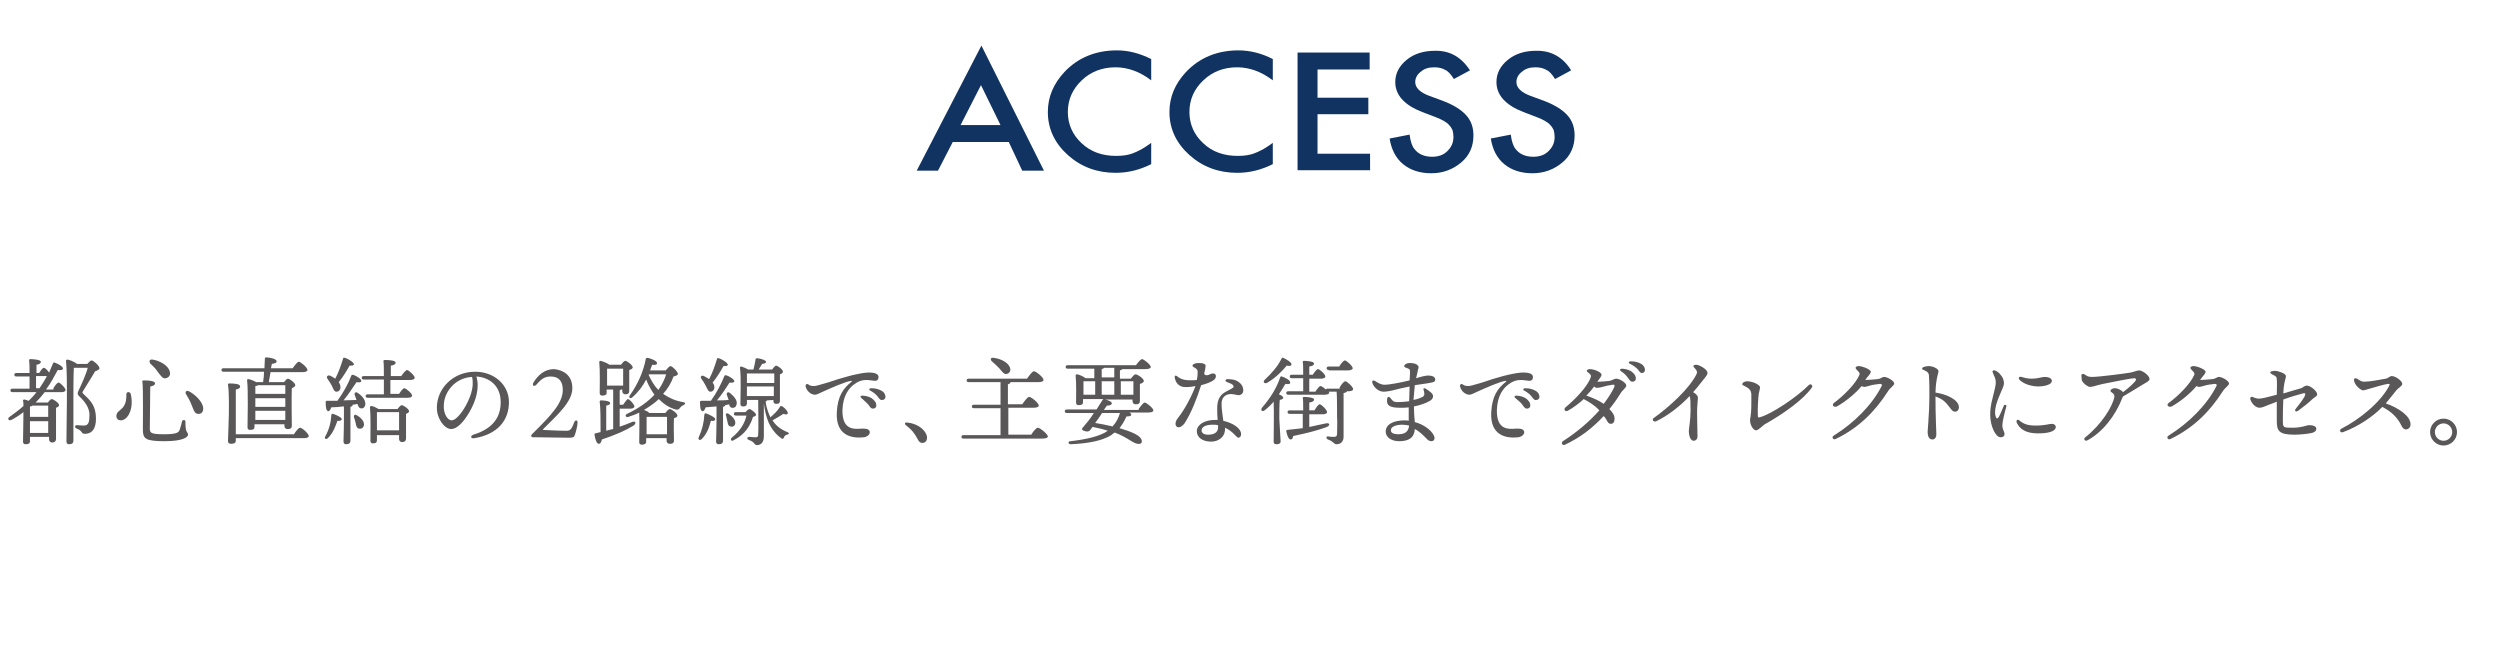 <?xml version="1.0" encoding="utf-8"?>
<!-- Generator: Adobe Illustrator 25.0.1, SVG Export Plug-In . SVG Version: 6.00 Build 0)  -->
<svg version="1.1" id="レイヤー_1" xmlns="http://www.w3.org/2000/svg" xmlns:xlink="http://www.w3.org/1999/xlink" x="0px"
	 y="0px" viewBox="0 0 575.7 153.1" style="enable-background:new 0 0 575.7 153.1;" xml:space="preserve">
<style type="text/css">
	.st0{fill:#103361;}
	.st1{fill:#595757;}
</style>
<g>
	<path class="st0" d="M232.3,32.7h-12.9l-3.4,6.6h-4.9L226,10.5l14.4,28.8h-5L232.3,32.7z M230.4,28.8l-4.5-9.2l-4.7,9.2H230.4z"/>
	<path class="st0" d="M265.1,13.6v4.9c-2.6-2-5.4-3-8.2-3c-3.1,0-5.7,1-7.8,3s-3.2,4.4-3.2,7.3c0,2.8,1.1,5.3,3.2,7.2
		c2.1,2,4.8,2.9,7.9,2.9c1.6,0,3-0.2,4.1-0.7c0.6-0.2,1.3-0.6,1.9-0.9c0.7-0.4,1.4-0.9,2.1-1.4v4.9c-2.6,1.3-5.3,2-8.2,2
		c-4.3,0-8-1.4-11-4.1c-3-2.7-4.6-6-4.6-9.9c0-3.5,1.3-6.5,3.8-9.2c3.1-3.3,7.2-5,12.1-5C259.9,11.6,262.5,12.3,265.1,13.6z"/>
	<path class="st0" d="M293.1,13.6v4.9c-2.6-2-5.4-3-8.2-3c-3.1,0-5.7,1-7.8,3c-2.1,2-3.2,4.4-3.2,7.3c0,2.8,1.1,5.3,3.2,7.2
		c2.1,2,4.8,2.9,7.9,2.9c1.6,0,3-0.2,4.1-0.7c0.6-0.2,1.3-0.6,1.9-0.9c0.7-0.4,1.4-0.9,2.1-1.4v4.9c-2.6,1.3-5.3,2-8.2,2
		c-4.3,0-8-1.4-11-4.1c-3-2.7-4.6-6-4.6-9.9c0-3.5,1.3-6.5,3.8-9.2c3.1-3.3,7.2-5,12.1-5C287.9,11.6,290.6,12.3,293.1,13.6z"/>
	<path class="st0" d="M315.5,16h-12.1v6.5h11.7v3.8h-11.7v9.1h12.1v3.8h-16.7V12.1h16.6V16H315.5z"/>
	<path class="st0" d="M338.5,16.2l-3.7,2c-0.7-1.1-1.3-1.8-2-2.1c-0.7-0.4-1.5-0.6-2.5-0.6c-1.3,0-2.3,0.3-3.1,1
		c-0.8,0.6-1.3,1.4-1.3,2.4c0,1.3,1.1,2.4,3.3,3.2l3,1.1c2.4,0.9,4.2,2,5.4,3.3s1.7,2.9,1.7,4.7c0,2.5-0.9,4.6-2.8,6.2
		c-1.9,1.6-4.2,2.5-6.9,2.5c-2.6,0-4.8-0.7-6.5-2.1c-1.7-1.4-2.7-3.4-3.1-5.9l4.6-0.9c0.2,1.6,0.6,2.7,1.1,3.3
		c0.9,1.2,2.3,1.8,4.1,1.8c1.4,0,2.6-0.4,3.5-1.3s1.4-1.9,1.4-3.3c0-0.5-0.1-1-0.2-1.5c-0.2-0.4-0.4-0.8-0.8-1.2
		c-0.3-0.4-0.8-0.7-1.3-1s-1.2-0.6-2-0.9l-2.9-1.1c-4.1-1.6-6.2-3.9-6.2-6.9c0-2,0.9-3.7,2.6-5.1s3.9-2.1,6.5-2.1
		C333.8,11.6,336.5,13.1,338.5,16.2z"/>
	<path class="st0" d="M361.8,16.2l-3.7,2c-0.7-1.1-1.3-1.8-2-2.1c-0.7-0.4-1.5-0.6-2.5-0.6c-1.3,0-2.3,0.3-3.1,1
		c-0.8,0.6-1.3,1.4-1.3,2.4c0,1.3,1.1,2.4,3.3,3.2l3,1.1c2.4,0.9,4.2,2,5.4,3.3s1.7,2.9,1.7,4.7c0,2.5-0.9,4.6-2.8,6.2
		c-1.9,1.6-4.2,2.5-6.9,2.5c-2.6,0-4.8-0.7-6.5-2.1c-1.7-1.4-2.7-3.4-3.1-5.9l4.6-0.9c0.2,1.6,0.6,2.7,1.1,3.3
		c0.9,1.2,2.3,1.8,4.1,1.8c1.4,0,2.6-0.4,3.5-1.3s1.4-1.9,1.4-3.3c0-0.5-0.1-1-0.2-1.5c-0.2-0.4-0.4-0.8-0.8-1.2
		c-0.3-0.4-0.8-0.7-1.3-1s-1.2-0.6-2-0.9l-2.9-1.1c-4.1-1.6-6.2-3.9-6.2-6.9c0-2,0.9-3.7,2.6-5.1s3.9-2.1,6.5-2.1
		C357.1,11.6,359.9,13.1,361.8,16.2z"/>
</g>
<g>
	<g>
		<path class="st1" d="M12.3,89.4c0.4-0.7,0.9-1.3,1.2-1.3c0.4,0,1.6,1.3,1.6,1.7c0,0.3-0.4,0.5-0.8,0.5h-4
			c-0.6,0.8-1.3,1.6-2.1,2.4h2.8c0.3-0.4,0.7-0.8,0.9-0.8c0.4,0,1.7,0.9,1.7,1.4c0,0.3-0.4,0.5-0.7,0.6c0,1.8,0,6.2,0,7.1
			c0,0.7-0.4,0.9-0.9,0.9c-0.5,0-0.7-0.4-0.7-0.7v-0.6H6.9v1c0,0.5-0.3,0.7-1,0.7c-0.4,0-0.6-0.2-0.6-0.6c0-1.2,0.1-4.3,0.1-6.8
			c-0.9,0.7-1.8,1.3-2.8,1.8C2,97,1.6,96.4,2.2,96c1.1-0.8,2.2-1.6,3.2-2.5c0-0.5,0-0.9-0.1-1.2c0-0.2,0.1-0.3,0.3-0.3
			c0.2,0,0.6,0.2,1,0.3c0.6-0.6,1.3-1.3,1.8-2H2.9c-0.3,0-0.5-0.1-0.5-0.4c0-0.3,0.2-0.4,0.5-0.4h3.9c0-0.8,0-1.8,0-2.8h-3
			c-0.3,0-0.5-0.1-0.5-0.4c0-0.3,0.2-0.4,0.5-0.4h3c0-1.2,0-2.3-0.1-2.9c0-0.2,0.1-0.3,0.3-0.3c0.4,0,2.4,0.1,2.4,0.6
			c0,0.4-0.4,0.6-1,0.7v1.9H9c0.4-0.6,0.8-1.2,1.1-1.2c0.3,0,0.9,0.6,1.2,1.1c0.3-0.7,0.6-1.4,0.9-2.1c0.1-0.2,0.2-0.3,0.4-0.2
			c0.9,0.3,2,1,1.9,1.4c0,0.3-0.6,0.4-1.2,0.3c-0.8,1.5-1.6,3-2.7,4.5H12.3z M7.4,93.5c-0.1,0-0.3,0.1-0.5,0.1c0,0.5,0,1.6,0,2.4
			h4.2c0-1.1,0-2,0-2.6H7.4z M11.1,99.7l0-2.7H6.9v0.3l0,2.4H11.1z M9.1,89.4c0.6-0.9,1.2-1.8,1.7-2.8H8.3v2.8H9.1z M20.1,83.8
			c0.4-0.4,0.7-0.8,1-0.8c0.4,0,1.8,1.2,1.8,1.8c0,0.3-0.4,0.5-1,0.7c-0.9,1.6-2.3,3.7-2.8,4.6c-0.2,0.3-0.1,0.4,0.1,0.6
			c1.6,1.5,2.9,2.7,2.9,5.7c0,1.9-0.6,3.5-2.6,3.5c-0.4,0-0.6-0.2-0.7-0.4c-0.3-0.4-0.6-0.6-1.1-0.8c-0.6-0.2-0.5-0.8,0-0.8
			c0.3,0,0.9,0.1,1.6,0.1c1.1,0,1.3-0.8,1.3-2.5c0-1.5-0.9-2.9-2.4-4.3c-0.4-0.4-0.4-0.6-0.1-1.3c0.6-1.2,1.8-3.9,2.1-5.2h-3.2
			c-0.1,1.5-0.1,6.7-0.1,7.5c0,0.8,0,8.4,0,9.3c0,0.5-0.3,0.8-1,0.8c-0.4,0-0.6-0.2-0.6-0.7c0-2.8,0.3-15.1-0.1-18.5
			c0-0.1,0.1-0.3,0.3-0.3c0.3,0,1.7,0.5,2.2,1H20.1z"/>
		<path class="st1" d="M30.1,90.7c0.8,3.3-0.6,6.1-2.3,6.1c-0.5,0-1-0.3-1-1c0-1,0.9-1.2,1.6-2.1c0.7-1,0.7-2,0.7-2.9
			C29.1,90.1,30,90.2,30.1,90.7z M33.2,87.6c1.5,0,2.5,0.2,2.5,0.7c0,0.4-0.5,0.6-1.1,0.7c0,1.1-0.1,8.9-0.1,9.6
			c0,1.1,0.2,1.4,3.3,1.4c2.9,0,3.4-0.4,3.6-1.1c0.2-0.5,0.4-1.4,0.5-1.8c0.1-0.5,0.8-0.5,0.8,0c0,0.4,0,1.1,0.1,1.6
			c0,0.7,0.5,0.9,0.5,1.4c0,0.5-1,1.5-5.4,1.5c-4.5,0-5-0.6-5-2.7c0-0.9,0.1-9.2-0.1-11C32.7,87.7,32.8,87.6,33.2,87.6z M35.1,82.8
			c1.5,0.2,3.7,1.3,4,2.8c0.2,0.7-0.1,1.3-0.9,1.5c-0.7,0.2-1.2-0.6-1.9-1.5c-0.5-0.8-1.1-1.3-1.7-1.9
			C34.3,83.2,34.4,82.7,35.1,82.8z M43.5,90.1c1.4,0.7,3.3,2.5,3.3,4c0,0.8-0.5,1.3-1.2,1.2c-0.8,0-1-0.9-1.5-2.1
			c-0.4-1-0.8-1.7-1.3-2.5C42.6,90.3,42.9,89.8,43.5,90.1z"/>
		<path class="st1" d="M60.6,87.9c0.1-0.7,0.2-1.5,0.2-2.3h-9.3c-0.3,0-0.5-0.1-0.5-0.4c0-0.3,0.2-0.4,0.5-0.4h9.4
			c0-0.9,0.1-1.7,0.1-2.2c0-0.2,0.1-0.3,0.3-0.3c0.7,0,2.4,0.3,2.4,0.9c0,0.4-0.5,0.5-1.1,0.6l-0.2,1h5c0.5-0.7,1.1-1.5,1.4-1.5
			c0.4,0,2,1.3,2,1.9c0,0.3-0.4,0.5-1.2,0.5h-7.3l-0.4,2.3h3.5c0.3-0.4,0.7-0.8,0.9-0.8c0.4,0,1.7,1,1.7,1.5c0,0.3-0.4,0.5-0.8,0.7
			c-0.1,2.1,0,7.6,0,8.6c0,0.7-0.4,0.8-1,0.8c-0.5,0-0.7-0.4-0.7-0.7v-0.4h-6.9v0.6c0,0.5-0.3,0.7-1,0.7c-0.4,0-0.6-0.2-0.6-0.6
			c0-1.8,0.2-8.4-0.1-10.8c0-0.2,0.1-0.3,0.3-0.3c0.3,0,1.3,0.4,1.8,0.7H60.6z M67.6,100.1c0.5-0.7,1.1-1.6,1.5-1.6
			c0.5,0,2,1.4,2,1.9c0,0.3-0.4,0.5-1.1,0.5H54.3v0.6c0,0.5-0.4,0.7-1.1,0.7c-0.4,0-0.7-0.2-0.7-0.6c0-0.7,0.2-5,0.2-6.2
			c0-0.7,0.1-5.2-0.2-6.8c0-0.2,0.1-0.3,0.3-0.3c1.2,0,2.5,0.1,2.5,0.7c0,0.4-0.4,0.6-1,0.7c0,1,0,4.8,0,5.4c0,0.8,0,3.2,0,4.9H67.6
			z M58.8,93.7h6.9v-2h-6.9v1.5V93.7z M65.7,96.7l0-2.1h-6.9l0,2.1H65.7z M59.3,88.8c-0.1,0-0.3,0.1-0.5,0.1c0,0.4,0,1.1,0,1.8h6.9
			c0-0.8,0-1.5,0-2H59.3z"/>
		<path class="st1" d="M78.7,96.5c0,0.3-0.4,0.5-1,0.4c-0.4,1.1-0.9,2.7-2.2,4c-0.4,0.4-0.9,0.1-0.6-0.4c0.9-1.6,1.3-3.2,1.4-4.9
			c0-0.2,0.2-0.4,0.4-0.3C77.3,95.5,78.7,96.1,78.7,96.5z M79,93.6c-0.9,0.1-1.8,0.2-2.7,0.2c-0.2,0.5-0.4,0.9-0.7,0.9
			c-0.5-0.1-0.6-0.9-0.6-2.1c0-0.2,0.1-0.3,0.3-0.3c0.8,0,1.6,0,2.4,0c1.3-1.8,2.5-3.9,3.2-5.8c0.1-0.2,0.2-0.2,0.4-0.2
			c0.9,0.3,1.9,1,1.9,1.4c0,0.4-0.6,0.4-1.1,0.3c-0.8,1.1-1.8,2.8-3,4.2c1.1,0,2.1-0.1,3-0.1c-0.1-0.4-0.3-0.7-0.4-1.1
			c-0.2-0.5,0.2-0.9,0.7-0.5c1.1,0.7,1.9,1.8,1.7,2.8c-0.1,0.5-0.6,0.9-1.1,0.7c-0.4-0.1-0.5-0.5-0.7-1c-0.4,0.1-0.7,0.2-1.1,0.2
			c0,0,0,0,0,0.1c0,0.2-0.2,0.3-0.5,0.4V97c0,2.3,0,3.8,0,4.5c0,0.5-0.3,0.8-1,0.8c-0.4,0-0.6-0.2-0.6-0.7c0-0.7,0.1-2.2,0.1-4.6
			V93.6z M75.4,87.2c-0.3-0.4,0-0.9,0.6-0.7c0.4,0.2,0.8,0.4,1.2,0.7c0.8-1.5,1.3-3,1.8-4.6c0-0.2,0.2-0.3,0.4-0.2
			c1,0.3,2.1,1.1,2.1,1.5c0,0.3-0.5,0.3-1,0.3c-0.6,1.1-1.5,2.6-2.5,3.8c0.3,0.4,0.4,0.8,0.4,1.2c0,0.6-0.4,1-0.9,1
			c-0.6,0-0.7-0.6-1.1-1.4C76.1,88.2,75.7,87.7,75.4,87.2z M83.8,98c-0.2,0.6-0.6,0.8-1.2,0.7c-0.5-0.2-0.6-0.7-0.7-1.3
			c-0.1-0.4-0.2-0.9-0.4-1.3c-0.1-0.4,0.2-0.8,0.6-0.5C83.1,96.1,84,97.1,83.8,98z M89.9,88.7c0,0.4,0,1.3,0,2h2
			c0.4-0.6,0.9-1.3,1.2-1.3c0.4,0,1.8,1.2,1.8,1.7c0,0.3-0.4,0.5-1,0.5h-9.2c-0.3,0-0.5-0.1-0.5-0.4c0-0.3,0.2-0.4,0.5-0.4h3.7
			c0-0.3,0-0.9,0-2v-1.4h-4.6c-0.3,0-0.5-0.1-0.5-0.4c0-0.3,0.2-0.4,0.5-0.4h4.6c0-1.3,0-2.9-0.1-3.4c0-0.2,0.1-0.3,0.3-0.3
			c1,0,2.5,0.1,2.5,0.6c0,0.4-0.4,0.6-1.1,0.7c0,0.3,0,1.3,0,2.4h2.4c0.4-0.6,1-1.3,1.3-1.4c0.4,0,1.8,1.3,1.8,1.8
			c0,0.3-0.4,0.5-1.1,0.5h-4.5V88.7z M91.6,94.1c0.3-0.4,0.7-0.8,0.9-0.8c0.4,0,1.7,0.9,1.7,1.4c0,0.3-0.4,0.5-0.7,0.6
			c0,1.5,0,4.8,0,5.6c0,0.7-0.4,0.9-0.9,0.9c-0.5,0-0.7-0.4-0.7-0.7v-0.9h-5.1v1.2c0,0.5-0.3,0.7-0.9,0.7c-0.4,0-0.6-0.2-0.6-0.6
			c0-1.5,0.1-5.7-0.1-7.7c0-0.2,0.1-0.3,0.3-0.3c0.4,0,1.2,0.4,1.7,0.7H91.6z M91.9,99.2c0-1.5,0-3.4,0-4.3H87l-0.2,0
			c0,0.6,0,2.4,0,2.9v1.3H91.9z"/>
		<path class="st1" d="M109.3,100.9c-0.9,0.2-1.1-0.5-0.3-0.8c4.9-1.5,6.3-4.4,6.3-7.5c0-3.7-2.5-5.7-5.6-5.9
			c0.8,2.6-0.1,5.6-1.6,8.2c-1.4,2.4-2.9,3.9-4.2,3.9c-1.5,0-3.3-2.3-3.3-4.9c0-4.5,3.8-8.3,8.8-8.3c4.4,0,7.8,3,7.8,7
			C117.2,96.8,114.6,100,109.3,100.9L109.3,100.9z M104,96.8c0.7,0,1.7-0.9,2.8-2.6c1.4-2.3,2.5-5,1.9-7.4c-4,0.2-6.5,3.6-6.5,6.6
			C102.1,95.3,103.1,96.8,104,96.8z"/>
		<path class="st1" d="M131.8,89.4c0,3.1-3.4,6.1-6.7,9.4c-0.1,0.1-0.1,0.2,0,0.2c0.2,0,3.3,0.2,5.3,0.2c0.8,0,1.2-0.2,1.8-1.9
			c0.3-0.7,0.8-0.6,0.8,0c0,0.6-0.3,1.9-0.6,2.8c-0.2,0.6-0.4,0.7-1.5,0.7c-1.1,0-6.7-0.1-7-0.1c-0.3,0-1.1,0-1.2,0
			c-0.4,0-0.5-0.5-0.2-0.7c0.3-0.3,0.7-0.7,0.8-0.8c3.6-3.6,6.3-6.4,6.3-9.4c0-2-0.9-3.1-2.8-3.1c-1.3,0-2.1,0.5-3.2,1.8
			c-0.6,0.7-1.2,0.3-0.7-0.5c1-1.6,2.5-3,4.7-3C129.6,85.2,131.8,86.3,131.8,89.4z"/>
		<path class="st1" d="M142.6,98.3c1.1-0.4,2-0.7,2.9-1.1c0.9-0.4,1.1,0.3,0.4,0.8c-1.8,1.1-4,2.1-7.3,3.2c-0.1,0.5-0.3,1-0.7,1
			c-0.5,0-0.8-0.9-1-2.1c0-0.2,0.1-0.3,0.2-0.3c0.4-0.1,0.8-0.2,1.2-0.3c0-2.4,0-5.7-0.2-7c0-0.2,0.1-0.3,0.3-0.3
			c0.4,0,2.1,0.1,2.1,0.6c0,0.4-0.4,0.5-0.9,0.6v5.8c0.6-0.2,1.1-0.3,1.6-0.4v-9.1h-1.5v0.7c0,0.5-0.3,0.7-1,0.7
			c-0.4,0-0.6-0.2-0.6-0.6c0-1.5,0.1-5.1-0.1-7.1c0-0.2,0.1-0.3,0.3-0.3c0.4,0.1,1.6,0.5,2,0.9h2.7c0.3-0.4,0.7-0.9,1-0.9
			c0.4,0,1.7,1,1.7,1.5c0,0.3-0.4,0.5-0.8,0.6c0,1.4,0,4.2,0,4.8s-0.3,0.8-0.9,0.8c-0.5,0-0.7-0.4-0.7-0.7v-0.4H143
			c-0.1,0.1-0.2,0.1-0.3,0.2v3.3h0.8c0.4-0.6,0.9-1.3,1.1-1.3c0.4,0,1.5,1.3,1.5,1.7c0,0.3-0.5,0.5-0.8,0.5h-2.6V98.3z M139.8,88.8
			h3.7c0-1.2,0-3,0-3.9h-3.7c0,0.7,0,2,0,2.4V88.8z M153.3,85.3c0.4-0.5,0.9-1,1.1-1c0.4,0,1.7,1.3,1.7,1.8c0,0.3-0.5,0.5-1,0.6
			c-0.5,1.4-1.3,2.8-2.4,4c1.3,0.9,2.8,1.6,4.6,1.9c0.7,0.1,0.5,0.5,0.1,0.7c-0.5,0.2-0.6,0.4-0.8,0.6c-0.3,0.4-0.4,0.5-1,0.4
			c-1.5-0.4-2.8-1.3-3.9-2.4c-0.9,0.9-2.1,1.7-3.4,2.5c0.5,0.2,1,0.4,1.2,0.7h3.7c0.3-0.4,0.8-0.9,1-0.9c0.5,0,1.8,1,1.8,1.5
			c0,0.3-0.4,0.5-0.8,0.6c-0.1,1.5,0,4.4,0,5.1c0,0.7-0.4,0.8-1,0.8c-0.5,0-0.7-0.4-0.7-0.7v-0.6h-4.7v0.8c0,0.5-0.4,0.7-1,0.7
			c-0.4,0-0.6-0.2-0.6-0.6c0-1.3,0.1-4.7,0-6.8c-0.7,0.4-1.6,0.7-2.5,1c-0.6,0.2-0.9-0.4-0.3-0.7c2.8-1.3,4.8-2.8,6.3-4.4
			c-0.7-1-1.4-2.2-1.9-3.5c-0.7,1.4-1.8,2.9-3.2,4.1c-0.4,0.4-0.9,0.1-0.6-0.4c2-2.8,3.2-5.7,3.7-8.4c0-0.2,0.2-0.3,0.4-0.3
			c0.7,0.1,2.2,0.7,2.2,1.2c0,0.4-0.4,0.5-1.1,0.4c-0.2,0.4-0.3,0.8-0.5,1.3H153.3z M153.6,100c0-1.3,0-3.1,0-4h-4.7
			c0,0.7,0,2.1,0,2.5v1.5H153.6z M149.4,86.4c0.6,1.3,1.3,2.5,2.2,3.4c0.8-1.1,1.4-2.3,1.8-3.6h-4L149.4,86.4z"/>
		<path class="st1" d="M164.7,96.5c0,0.4-0.4,0.5-1,0.4c-0.3,1.1-0.7,2.8-2.1,4.2c-0.4,0.4-0.9,0.2-0.7-0.4c0.8-1.7,1.2-3.4,1.3-5.2
			c0-0.2,0.2-0.4,0.4-0.3C163.4,95.5,164.7,96.1,164.7,96.5z M164.9,93.6c-0.8,0.1-1.6,0.1-2.4,0.2c-0.2,0.5-0.4,0.9-0.7,0.9
			c-0.5-0.1-0.6-0.9-0.6-2.1c0-0.2,0.1-0.3,0.3-0.3c0.8,0,1.5,0,2.2,0c1.3-1.8,2.4-3.9,3.1-5.7c0.1-0.2,0.2-0.2,0.4-0.2
			c0.9,0.3,1.9,1,1.9,1.4c0,0.3-0.6,0.4-1.1,0.3c-0.7,1.1-1.8,2.8-2.9,4.1c1,0,1.9,0,2.7-0.1c-0.1-0.4-0.3-0.7-0.4-1.1
			c-0.2-0.5,0.2-0.9,0.7-0.5c1,0.8,1.8,1.8,1.5,2.7c-0.1,0.5-0.5,0.8-1.1,0.7c-0.4-0.1-0.5-0.4-0.6-0.8c-0.3,0.1-0.6,0.1-0.9,0.2v0
			c0,0.2-0.2,0.3-0.5,0.4V97c0,2.3,0,3.8,0,4.5c0,0.5-0.3,0.8-1,0.8c-0.4,0-0.6-0.2-0.6-0.7c0-0.7,0.1-2.2,0.1-4.6V93.6z
			 M161.5,87.2c-0.3-0.4,0-0.9,0.6-0.6c0.4,0.2,0.9,0.5,1.2,0.7c0.8-1.5,1.3-3,1.8-4.6c0-0.2,0.2-0.3,0.4-0.2c1,0.3,2.1,1.1,2.1,1.5
			c0,0.3-0.5,0.3-1,0.3c-0.6,1.1-1.5,2.6-2.5,3.8c0.3,0.4,0.4,0.7,0.4,1.1c0,0.6-0.4,1-0.9,1c-0.5,0-0.7-0.6-1.1-1.4
			C162.2,88.2,161.8,87.6,161.5,87.2z M168.2,98.2c-0.5-0.1-0.6-0.6-0.7-1.2c-0.1-0.4-0.2-0.9-0.3-1.3c-0.2-0.4,0.2-0.7,0.6-0.4
			c0.9,0.6,1.7,1.5,1.5,2.3C169.2,98.1,168.7,98.4,168.2,98.2z M171.7,94.9c0.3-0.4,0.7-0.7,0.9-0.7c0.3,0,1.5,0.9,1.5,1.3
			c0,0.2-0.2,0.4-0.7,0.5c-0.6,1.9-1.7,4-4.5,5.4c-0.5,0.3-0.8-0.2-0.4-0.6c2.1-1.7,3-3.4,3.4-5.1h-2.4c-0.3,0-0.5-0.1-0.5-0.4
			c0-0.3,0.2-0.4,0.5-0.4H171.7z M176.6,92.2c0,0.1-0.1,0.2-0.3,0.3c0.2,1.5,0.7,2.7,1.1,3.6c0.8-0.7,1.6-1.4,2.2-2.4
			c0.1-0.2,0.2-0.3,0.6-0.1c0.7,0.5,1.3,1.2,1.2,1.6c-0.1,0.3-0.4,0.3-1,0.1c-0.6,0.4-1.6,1-2.5,1.5c0.7,1.1,1.7,2,3.4,2.7
			c0.5,0.2,0.5,0.5-0.1,0.6c-0.4,0.1-0.6,0.4-0.7,0.7c-0.1,0.2-0.3,0.4-0.6,0.1c-1.2-0.8-2.2-2.1-2.9-3.6c-0.5-1.2-0.9-2.7-1.1-4.4
			v7.6c0,1.5-0.8,2-1.6,2c-0.4,0-0.6-0.4-0.8-0.6c-0.2-0.2-0.5-0.4-1.1-0.6c-0.2-0.1-0.3-0.2-0.3-0.4c0-0.2,0.2-0.3,0.4-0.3
			c0.2,0,1,0.1,1.4,0.1c0.4,0,0.7,0,0.7-0.7c0.1-0.9,0-6.2,0-7.9H172v0.8c0,0.5-0.3,0.7-0.9,0.7c-0.4,0-0.6-0.2-0.6-0.6
			c0-1.6,0.2-6.2-0.1-8.3c0-0.2,0.1-0.3,0.3-0.3c0.4,0.1,1.1,0.4,1.6,0.7h1.2c0.2-0.7,0.4-1.7,0.5-2.4c0-0.2,0.2-0.2,0.4-0.2
			c1,0.1,2,0.5,2,0.8c0,0.3-0.2,0.4-0.9,0.5c-0.3,0.5-0.5,0.8-0.8,1.3h3.1c0.3-0.4,0.7-0.9,0.9-0.9c0.4,0,1.6,0.9,1.6,1.4
			c0,0.3-0.4,0.5-0.7,0.6c0,1.5,0,5.3,0,6c0,0.7-0.3,0.8-0.9,0.8c-0.5,0-0.6-0.4-0.6-0.7v-0.2L176.6,92.2L176.6,92.2z M172,86
			c0,0.4,0,1.4,0,2.2h6.3c0-0.9,0-1.7,0-2.2H172z M178.2,91.2l0-2.2H172v2.2H178.2z"/>
		<path class="st1" d="M199.6,85.8c1.8-0.1,2.8,0.3,2.7,1.1c0,0.5-0.3,0.8-0.8,0.8c-0.3,0-1.4-0.2-2-0.2c-1,0-1.9,0.3-2.8,1
			c-1.1,0.8-2.6,2.5-2.7,5.9c-0.1,4.8,2.8,4.4,4.5,4.3c0.8,0,1.7,0,1.8,0.8c0,0.6-0.6,1.1-1.4,1.2c-2.8,0.3-6.5-0.4-6.2-5.8
			c0.2-3.7,1.5-5.5,3.4-7c0.1-0.1,0.1-0.2-0.1-0.2c-1.4,0.2-4.5,1.6-6.3,2.4c-0.9,0.4-1.6,0.8-2,0.8c-1,0-2-0.9-2.2-2
			c0-0.4,0.3-0.6,0.6-0.4c0.4,0.3,0.7,0.4,1.4,0.4c0.4,0,1.7-0.4,3.4-0.9C193.5,87.1,197.3,86,199.6,85.8L199.6,85.8z M198.4,91.7
			c-0.4-0.3-0.3-0.6,0.3-0.6c1.1,0.1,1.9,0.4,2.4,0.9c0.5,0.5,0.7,0.8,0.7,1.4c0,0.4-0.3,0.7-0.8,0.7c-0.4,0-0.6-0.3-1.1-1
			C199.5,92.7,199.1,92.3,198.4,91.7z M202.1,91.3c-0.4-0.5-0.9-0.9-1.6-1.3c-0.5-0.2-0.4-0.6,0.2-0.6c1,0,1.9,0.3,2.5,0.7
			c0.5,0.4,0.7,0.8,0.7,1.3c0,0.4-0.3,0.7-0.7,0.7C202.8,92.2,202.6,92,202.1,91.3L202.1,91.3z"/>
		<path class="st1" d="M213.2,99.8c0.6,1.1,0.2,2.2-0.8,2.2c-0.5,0-0.8-0.3-1.1-0.9c-0.3-0.6-0.7-1.2-1.1-1.7c-0.4-0.5-1-1-1.6-1.5
			c-0.4-0.3-0.2-0.7,0.3-0.6C210.9,97.5,212.5,98.5,213.2,99.8z"/>
		<path class="st1" d="M237.4,100.2c0.5-0.8,1.2-1.7,1.6-1.7c0.5,0,2.3,1.5,2.3,2c0,0.3-0.4,0.5-1.4,0.5h-18c-0.3,0-0.5-0.1-0.5-0.4
			c0-0.3,0.2-0.4,0.5-0.4h8.5l0-6.2h-6.1c-0.3,0-0.5-0.1-0.5-0.4c0-0.3,0.2-0.4,0.5-0.4h6.1V88h-7.3c-0.3,0-0.5-0.1-0.5-0.4
			c0-0.3,0.2-0.4,0.5-0.4h13.4c0.5-0.7,1.2-1.7,1.6-1.7c0.5,0,2.2,1.4,2.2,2c0,0.3-0.4,0.5-1.3,0.5h-6.3v0c0,0.2-0.2,0.4-0.6,0.5
			v4.6h3.3c0.5-0.7,1.2-1.7,1.6-1.7c0.5,0,2.2,1.4,2.2,2c0,0.3-0.4,0.5-1.3,0.5h-5.7v6.2H237.4z M228.8,82.4
			c1.7,0.2,3.4,1.1,3.8,2.3c0.2,0.7-0.1,1.2-0.7,1.4c-0.7,0.2-1.1-0.5-1.8-1.3c-0.6-0.6-1.1-1.1-1.7-1.6
			C228,82.8,228.1,82.3,228.8,82.4z"/>
		<path class="st1" d="M262.2,94.2c0.5-0.7,1.1-1.5,1.4-1.5c0.4,0,2,1.3,2,1.8c0,0.3-0.4,0.5-1.2,0.5h-4.3c0.3,0.2,0.4,0.3,0.4,0.5
			c0,0.3-0.4,0.4-1.1,0.4c-0.4,0.9-0.9,1.8-1.6,2.7c2.4,0.7,4.5,1.5,5,2.5c0.3,0.6,0.1,1.1-0.4,1.1c-1.3,0.2-2.3-1.3-5.7-2.6
			c-0.3,0.2-0.6,0.4-0.8,0.6c-2.1,1.3-5.2,1.9-9.3,2.1c-0.7,0-0.7-0.7-0.1-0.7c3.5-0.4,6.8-1.1,8.6-2.4l0,0
			c-1.1-0.4-2.2-0.6-3.5-0.9c-0.3,0.4-0.5,0.7-0.6,0.8c-0.3,0.3-0.6,0.3-1.1,0.2c-0.8-0.2-0.9-0.5-0.5-0.9c0.7-0.8,1.7-2,2.5-3.3
			h-6.2c-0.3,0-0.5-0.1-0.5-0.4c0-0.3,0.2-0.4,0.5-0.4h6.8c0.5-0.8,1-1.6,1.4-2.2c0-0.1,0.1-0.1,0.2-0.2h-4.7v0.7
			c0,0.5-0.3,0.7-1,0.7c-0.4,0-0.6-0.2-0.6-0.6c0-1.3,0.1-4.4-0.1-6.2c0-0.2,0.1-0.3,0.3-0.3c0.4,0,1.5,0.5,2,0.9h2v-2.2h-6.1
			c-0.3,0-0.5-0.1-0.5-0.4c0-0.3,0.2-0.4,0.5-0.4h15.7c0.5-0.7,1.1-1.4,1.4-1.4c0.4,0,2,1.3,2,1.8c0,0.3-0.4,0.5-1.2,0.5h-5.3
			c-0.1,0.1-0.3,0.2-0.6,0.3v1.9h2.5c0.4-0.5,0.8-1,1.1-1c0.5,0,1.9,1,1.9,1.5c0,0.4-0.5,0.6-0.9,0.7c0,1.3,0,3.3,0,3.9
			c0,0.7-0.4,0.8-1,0.8c-0.5,0-0.7-0.4-0.7-0.7v-0.4h-6.3c0.9,0.2,1.7,0.6,1.5,1c-0.1,0.3-0.5,0.4-1.1,0.4c-0.2,0.3-0.4,0.6-0.7,1
			H262.2z M249.5,90.9h2.7v-3.1h-2.7c0,0.5,0,1.7,0,2.1V90.9z M253.8,95.1c-0.5,0.8-1.1,1.6-1.6,2.3c1.3,0.2,2.7,0.5,4,0.8
			c0.9-1,1.4-2,1.7-3.1H253.8z M253.7,86.9h2.9v-2.2h-2.3c-0.1,0.1-0.3,0.2-0.6,0.3V86.9z M256.6,90.9v-3.1h-2.9v3.1H256.6z
			 M258.1,87.8v3.1h2.9c0-1,0-2.3,0-3.1H258.1z"/>
		<path class="st1" d="M271.4,98.4c-0.4,0-0.7-0.3-0.7-0.8c0-0.5,0.2-0.9,0.6-1.4c1.5-1.9,3.1-4.9,4-7.3c-1,0.2-2,0.3-2.8,0.2
			c-0.7-0.1-1.5-0.6-1.8-1.5c-0.1-0.3-0.2-0.5-0.2-0.8s0.2-0.4,0.5-0.2c0.7,0.6,1.4,0.8,2,0.9c0.8,0.1,1.8,0.1,2.6,0
			c0.2-0.9,0.2-1.6,0.2-2c-0.1-0.5-0.3-0.6-1-1c-0.2-0.1-0.3-0.4,0-0.6c0.3-0.2,0.7-0.3,1.2-0.3c0.4,0,0.9,0,1.3,0.2
			c0.3,0.1,0.4,0.4,0.3,0.7c0,0.2-0.1,0.8-0.3,1.5c0.1,0.4,0.3,0.4,0.7,0.4c0.4,0,0.8-0.4,1.3-0.4c0.4,0,0.7,0.2,0.7,0.6
			c0,0.4-0.2,0.7-0.6,1c-0.6,0.4-1.6,0.8-2.8,1.1c-1,3.1-2.3,6.5-3.9,8.9C272.2,98.1,271.9,98.4,271.4,98.4z M284.6,100.4
			c-0.8-0.9-1.6-1.5-2.5-1.9c0,0.1,0,0.2,0,0.3c0,1.9-1.6,2.9-3.2,2.9c-2,0-3.3-1-3.3-2.4c0-1.5,1.8-2.6,4.2-2.6c0.2,0,0.4,0,0.6,0
			c-0.1-0.9-0.1-1.9-0.1-2.7c0-1.7,0.5-2.8,1.5-3.5c0.4-0.3,1.9-1,2.1-1.2c0.2-0.1,0.2-0.3,0.1-0.5c-0.2-0.4-0.9-0.6-1.4-0.8
			c-0.6-0.2-0.5-0.7,0.2-0.7c0.5,0,1.3,0.1,1.8,0.3c1.1,0.5,1.7,1.3,1.7,2.3c0,0.7-0.5,1.1-1.1,1.1c-0.5,0-1.3-0.4-2.3-0.2
			c-1,0.2-1.6,1-1.6,2.2c0,1.5,0.3,2.8,0.4,3.9c2.2,0.5,4.1,1.7,4.1,3.1c0,0.5-0.3,0.8-0.7,0.8C285.1,100.8,284.8,100.6,284.6,100.4
			L284.6,100.4z M278.2,100.1c1.5,0,2.3-0.6,2.3-1.7c0-0.2,0-0.3,0-0.5c-0.4-0.1-0.9-0.1-1.3-0.1c-1.5,0-2.5,0.5-2.5,1.3
			C276.7,99.7,277.2,100.1,278.2,100.1z"/>
		<path class="st1" d="M294.9,101.6c0,0.5-0.3,0.7-1,0.7c-0.4,0-0.6-0.2-0.6-0.6c0-1.3,0.1-6.4,0-9.2c-0.6,0.7-1.3,1.4-2.1,2
			c-0.5,0.4-1,0-0.6-0.6c2-2.3,3.4-4.6,4.2-7c0.1-0.2,0.2-0.3,0.4-0.2c0.7,0.2,2,0.9,1.9,1.4c0,0.4-0.4,0.4-1.1,0.3
			c-0.4,0.7-0.9,1.5-1.5,2.4c0.5,0.2,1,0.5,1,0.8c0,0.3-0.4,0.4-0.8,0.5c-0.1,0.9-0.1,3.7-0.1,4.3L294.9,101.6z M291.2,87.5
			c1.6-1.5,3.1-3.2,3.9-4.9c0.1-0.2,0.2-0.3,0.4-0.2c0.7,0.3,1.9,1,1.9,1.5c0,0.4-0.4,0.4-1.1,0.3c-0.9,1.1-2.6,2.9-4.6,4
			C291.1,88.4,290.8,87.9,291.2,87.5z M301.6,98.3c1.4-0.3,2.7-0.6,3.7-0.8c0.9-0.2,1.1,0.4,0.3,0.8c-1.8,0.7-4.4,1.4-7.8,2.1
			c-0.1,0.5-0.2,0.8-0.6,0.8c-0.4,0-0.8-0.8-1-1.9c0-0.2,0.1-0.3,0.2-0.3c1.3-0.1,2.5-0.3,3.6-0.4c0-0.9,0-2.1,0-3.3H297
			c-0.3,0-0.5-0.1-0.5-0.4c0-0.3,0.2-0.4,0.5-0.4h3.1c0-1.3,0-2.4-0.1-2.8c0-0.2,0.1-0.3,0.3-0.3c0.4,0,2.3,0.1,2.3,0.6
			c0,0.4-0.4,0.6-1.1,0.7v1.8h1.2c0.4-0.7,0.9-1.4,1.2-1.4c0.4,0,1.7,1.3,1.7,1.8c0,0.3-0.4,0.5-0.9,0.5h-3.2V98.3z M308.5,89.2
			c0.4-0.7,1-1.4,1.3-1.4c0.4,0,1.8,1.3,1.8,1.8c0,0.3-0.4,0.5-1.1,0.5h-0.3c-0.1,0.2-0.5,0.4-0.8,0.4c0,2.6,0,6.9,0,10.1
			c0,1.1-0.7,1.7-1.6,1.7c-0.7,0-0.6-0.6-2-1.1c-0.5-0.2-0.4-0.8,0-0.7c0.5,0.1,1.1,0.1,1.4,0.1c0.5,0,0.7-0.2,0.7-0.7
			c0-1,0.1-2.6,0-4c0-1.7,0-4.6-0.1-5.7H306c0,0.1,0.1,0.2,0.1,0.2c0,0.3-0.4,0.5-1.1,0.5h-8.3c-0.3,0-0.5-0.1-0.5-0.4
			c0-0.3,0.2-0.4,0.5-0.4h3.4c0-0.8,0-1.9,0-3h-2.6c-0.3,0-0.5-0.1-0.5-0.4c0-0.3,0.2-0.4,0.5-0.4h2.6c0-1.3,0-2.4-0.1-2.9
			c0-0.2,0.1-0.3,0.3-0.3c0.4,0,2.3,0.1,2.3,0.6c0,0.4-0.4,0.6-1.1,0.7v1.9h0.8c0.4-0.6,0.9-1.3,1.2-1.3c0.4,0,1.7,1.2,1.7,1.7
			c0,0.3-0.4,0.5-1,0.5h-2.7v3h1.4c0.4-0.6,0.9-1.3,1.2-1.3c0.2,0,0.8,0.4,1.2,0.8c0.1-0.2,0.2-0.2,0.4-0.2H308.5z M306,85.2
			c-0.3,0-0.5-0.1-0.5-0.4c0-0.3,0.2-0.4,0.5-0.4h2.4c0.4-0.7,1-1.4,1.3-1.4c0.4,0,1.8,1.3,1.8,1.8c0,0.3-0.5,0.5-1.1,0.5H306z"/>
		<path class="st1" d="M326.1,87.1c1.3-0.4,2.4-0.7,3-0.6c1,0,1.5,0.5,1.4,1c0,0.6-1,0.6-2,0.8h0c-0.9,0.1-1.8,0.3-2.7,0.4
			c-0.1,1-0.2,2.2-0.3,3.4c1-0.2,1.7-0.5,2.1-0.7c0.3-0.2,0.4-0.4,0.4-0.7c0-0.3-0.1-0.7-0.2-1c-0.1-0.3,0.2-0.4,0.5-0.2
			c0.8,0.5,1.7,1.1,1.7,1.7c0,0.6-0.4,1-1.1,1.3c-0.5,0.3-1.8,0.8-3.3,1.1c0,1.2,0.1,2.6,0.2,3.6c1.9,0.5,3.7,1.7,4.4,3.1
			c0.3,0.6,0.1,1.1-0.2,1.2c-0.3,0.2-0.8,0.1-1.2-0.2c-0.9-0.9-1.8-1.9-3-2.5c-0.1,2-1.4,2.8-3.6,2.8c-1.9,0-3.1-1-3.1-2.2
			c0-1.7,1.8-2.6,4.4-2.6c0.3,0,0.6,0,0.9,0.1c0-0.9,0-2.1,0-3.1c-0.6,0.1-1.2,0.1-1.9,0.1c-2.4,0-3.1-0.5-3.1-1.6
			c0-1,0.4-1.2,0.9-0.5c0.4,0.5,0.6,0.8,1.5,0.8c1,0,1.9-0.1,2.7-0.2c0-1.1,0.1-2.3,0.1-3.4c-1.5,0.3-2.8,0.6-3.5,0.8
			c-0.7,0.2-1.9,0.4-2.5,0.4c-1.1,0-2.3-1-2.6-2.1c-0.1-0.4,0.2-0.6,0.6-0.4c0.6,0.4,1.4,0.9,2.2,0.9c1.2,0,3.7-0.5,5.8-1
			c0.1-1.1,0.1-1.9,0.1-2.1c0-0.6-0.4-0.6-1.1-0.9c-0.3-0.1-0.3-0.4-0.1-0.6c0.3-0.3,0.7-0.4,1.2-0.4c0.5,0,1.3,0.1,1.6,0.4
			c0.4,0.3,0.5,0.5,0.2,1.2C326.5,85.5,326.3,86.2,326.1,87.1z M321.9,100c1.3,0,2.4-0.3,2.6-2c-0.5-0.1-1-0.2-1.6-0.2
			c-1.5,0-2.6,0.5-2.6,1.2C320.2,99.7,321,100,321.9,100z"/>
		<path class="st1" d="M350.3,85.8c1.8-0.1,2.8,0.3,2.7,1.1c0,0.5-0.3,0.8-0.8,0.8c-0.3,0-1.4-0.2-2-0.2c-1,0-1.9,0.3-2.8,1
			c-1.1,0.8-2.6,2.5-2.7,5.9c-0.1,4.8,2.8,4.4,4.5,4.3c0.8,0,1.7,0,1.8,0.8c0,0.6-0.6,1.1-1.4,1.2c-2.8,0.3-6.5-0.4-6.2-5.8
			c0.2-3.7,1.5-5.5,3.4-7c0.1-0.1,0.1-0.2-0.1-0.2c-1.4,0.2-4.5,1.6-6.3,2.4c-0.9,0.4-1.6,0.8-2,0.8c-1,0-2-0.9-2.2-2
			c0-0.4,0.3-0.6,0.6-0.4c0.4,0.3,0.7,0.4,1.4,0.4c0.4,0,1.7-0.4,3.4-0.9C344.1,87.1,347.9,86,350.3,85.8L350.3,85.8z M349,91.7
			c-0.4-0.3-0.3-0.6,0.3-0.6c1.1,0.1,1.9,0.4,2.4,0.9c0.5,0.5,0.7,0.8,0.7,1.4c0,0.4-0.3,0.7-0.8,0.7c-0.4,0-0.6-0.3-1.1-1
			C350.2,92.7,349.7,92.3,349,91.7z M352.7,91.3c-0.4-0.5-0.9-0.9-1.6-1.3c-0.5-0.2-0.4-0.6,0.2-0.6c1,0,1.9,0.3,2.5,0.7
			c0.5,0.4,0.7,0.8,0.7,1.3c0,0.4-0.3,0.7-0.7,0.7C353.4,92.2,353.2,92,352.7,91.3L352.7,91.3z"/>
		<path class="st1" d="M366.3,86.9c0.1-0.3,0.1-0.5-0.2-0.8c-0.3-0.3-0.7-0.5-0.7-0.7c0-0.2,0.3-0.4,0.7-0.4c1,0,2.7,0.7,2.7,1.3
			c0,0.4-0.5,0.9-0.9,1.5c0,0,0,0.1-0.1,0.1c0.1,0,0.3,0,0.4,0c0.6,0,1.7-0.1,2.5-0.2c0.8-0.2,1-0.5,1.5-0.5c0.7,0,2.3,0.9,2.3,1.6
			c0,0.5-0.8,0.9-1.4,1.9c-0.8,1.3-1.6,2.4-2.5,3.5c0.7,0.7,1.2,1.4,1.2,2.2c0,0.8-0.3,1.2-0.9,1.2c-0.3,0-0.6-0.2-0.9-0.8
			c-0.2-0.4-0.4-0.7-0.7-1c-2.5,2.7-5.3,4.9-8.9,6.6c-0.6,0.3-1-0.4-0.5-0.8c3.1-2,6-4.4,8.4-7.1c-1.2-1.3-2.5-2-3.6-2.6
			c-1.1,1-2.4,2-3.7,2.7c-0.6,0.3-1-0.4-0.5-0.8C362.7,92,365.6,89,366.3,86.9z M367.1,89c-0.5,0.7-1.1,1.4-1.8,2.1
			c1.4,0.5,2.9,1.1,4,1.9c0.9-1.2,1.8-2.5,2.4-3.8c0.2-0.5,0.1-0.7-0.4-0.6c-0.7,0.1-1.7,0.3-2.3,0.5c-0.4,0.1-0.8,0.2-1.1,0.2
			C367.6,89.4,367.3,89.2,367.1,89z M373.3,85.5c-0.4-0.3-0.3-0.6,0.3-0.6c1.1,0.1,1.9,0.4,2.4,0.9c0.5,0.5,0.7,0.8,0.7,1.4
			c0,0.4-0.3,0.7-0.8,0.7c-0.4,0-0.6-0.3-1.1-1C374.5,86.5,374.1,86,373.3,85.5z M375.4,83.8c-0.5-0.2-0.4-0.6,0.2-0.6
			c1,0,1.9,0.3,2.5,0.7c0.5,0.4,0.7,0.8,0.7,1.3c0,0.4-0.3,0.7-0.7,0.7c-0.4,0-0.5-0.3-1-0.9C376.7,84.6,376.2,84.2,375.4,83.8z"/>
		<path class="st1" d="M390.6,86.3c0.3-0.5,0.3-0.9-0.5-1.7c-0.3-0.3-0.1-0.6,0.4-0.6c0.4,0,0.7,0.1,1.1,0.3c0.8,0.4,1.6,1,1.6,1.6
			c0,0.5-0.7,1.2-1.4,2.1c-0.6,0.8-1.2,1.5-1.9,2.3c0.8,0.5,1.1,0.9,1.1,1.3c0,0.4-0.2,1.8-0.2,3.4c0,1.3,0.1,4.9,0.1,5.5
			c0,0.6-0.4,1-0.9,1c-0.8,0-1.1-1.4-1.1-2.2c0-0.6,0.4-2.5,0.4-4.8c0-1.8,0-2.6-0.2-3.3c-2.3,2.4-5,4.5-7.7,5.8
			c-0.7,0.3-1.1-0.5-0.5-0.8C384.4,93.7,388.9,89.6,390.6,86.3z"/>
		<path class="st1" d="M402.3,87.8c1.3,0,3,0.8,3,1.4c0,0.4-0.2,0.9-0.3,1.5c-0.1,0.8-0.3,3.6-0.2,5c0,0.4,0.1,0.5,0.4,0.4
			c2.8-0.7,9-5,11.3-7.4c0.5-0.5,1.1,0.1,0.7,0.6c-2.1,2.9-6.7,6.1-10.8,8.4c-0.5,0.3-1.5,1.4-2,1.4c-0.7,0-1.4-1.3-1.4-2.3
			c0-0.2,0-0.4,0.1-0.7c0.1-0.6,0.2-1.5,0.2-3.4c0-0.7,0-1.3,0-2c-0.1-0.8-0.4-1.1-1-1.5c-0.5-0.3-1.1-0.5-1.1-0.7
			C401.2,88.1,401.8,87.8,402.3,87.8z"/>
		<path class="st1" d="M422.3,92.8c2.2-1.6,5.1-4.5,5.9-6.5c0.1-0.3,0-0.5-0.3-0.8c-0.3-0.3-0.6-0.6-0.6-0.8c0-0.2,0.3-0.4,0.7-0.4
			c0.9,0,2.8,0.8,2.8,1.3c0,0.4-0.5,0.9-0.9,1.4c-0.1,0.2-0.3,0.4-0.4,0.5h0c0.6,0,2-0.1,2.9-0.2c0.8-0.1,1-0.5,1.5-0.5
			c0.7,0,2.3,0.9,2.3,1.5c0,0.5-0.9,0.9-1.5,1.9c-2.9,4.5-6.6,8.3-12,10.9c-0.6,0.3-1-0.5-0.4-0.8l0,0c4.8-3,8.9-7.2,11-11.4
			c0.2-0.3,0-0.5-0.4-0.5c-0.8,0.1-1.7,0.2-2.3,0.4c-0.4,0.1-1,0.3-1.3,0.3c-0.2,0-0.4-0.1-0.6-0.2c-1.4,1.7-3.6,3.5-5.7,4.7
			C422.2,93.9,421.8,93.2,422.3,92.8L422.3,92.8z"/>
		<path class="st1" d="M443,84.5c0.4-0.1,0.7-0.2,1.1-0.2c1,0,2.3,0.6,2.3,1.2c0,0.4-0.6,1.6-0.7,4.9c2.7,0.4,5.4,1.7,5.4,3.4
			c0,0.5-0.3,1-0.9,1c-0.6,0-0.9-0.6-1.4-1.2c-0.7-1-1.6-1.8-3.1-2.3c0,4.5,0.2,7.9,0.2,8.7c0,0.8-0.4,1.2-0.9,1.2
			c-0.7,0-1.1-0.6-1.1-1.8c0-0.6,0.2-2.2,0.2-3c0.1-1.2,0.2-3.1,0.2-5c0-1.9,0-3.5-0.1-4.8c0-0.7-0.3-1-1.2-1.4
			C442.5,85.1,442.5,84.7,443,84.5L443,84.5z"/>
		<path class="st1" d="M461.3,87.3c0.2,0.7,0.3,1.1-0.1,2c-0.8,2-2.1,4.4-1.7,6.4c0.2,0.8,0.5,0.9,0.9,0.1c0.3-0.6,0.7-1.5,1-2.3
			c0.2-0.5,0.8-0.3,0.6,0.2c-0.3,1-0.9,3.4-0.9,4.2c0,1.1,0.5,1.4,0.5,2.1c0,0.4-0.3,0.7-0.9,0.7c-1.2,0-2.4-2.7-2.4-5.2
			c0-2.2,0.6-3.9,1.1-6.1c0.2-1,0.3-1.6,0-2.4c-0.2-0.5-0.4-0.9-0.5-1.2c-0.2-0.4,0.1-0.6,0.5-0.5C460.2,85.6,461,86.5,461.3,87.3z
			 M465,96.8c0.9,0.8,1.9,1.2,3.8,1.2c2.1,0,3.1-0.4,3.7-0.4c0.5,0,0.9,0.3,0.9,0.7c0,1.2-2.2,1.5-4.1,1.5c-2.8,0-4.2-1-4.9-2.5
			C464.2,96.7,464.7,96.5,465,96.8L465,96.8z M465.1,87.5c-0.4-0.4-0.2-0.9,0.4-0.7c0.7,0.2,1.3,0.4,2.4,0.4c1.4,0,2.3-0.4,2.9-0.4
			c1.3,0,1.7,0.5,1.7,0.9c0,1-2.1,1.3-3.2,1.3h0h0C466.9,88.9,465.6,88,465.1,87.5z"/>
		<path class="st1" d="M479.3,86.5c0-0.4,0.4-0.5,0.7-0.3c0.6,0.4,0.9,0.6,1.7,0.6c1.8,0,7.7-0.8,8.9-1c1-0.2,1.5-0.5,2-0.5
			c0.8,0,2.4,1.2,2.4,2c0,0.5-1.2,1-1.8,1.4c-0.8,0.5-2.6,1.6-4.3,2.6c-0.1,0.1-0.1,0.2-0.2,0.4c-1.6,4.1-4.5,7.8-8,9.7h0
			c-0.6,0.3-1-0.3-0.5-0.7c3.7-2.9,6.3-7.1,6.7-9.3c0.1-0.9-0.9-1-0.9-1.4c0-0.3,0.5-0.6,1-0.6c0.7,0,1.6,0.5,1.9,0.9
			c1.2-0.9,2.3-1.9,2.7-2.4c0.4-0.4,0.4-0.8-0.2-0.8c-0.5,0-4.7,0.8-7.1,1.3c-1.4,0.3-2.4,0.7-3,0.7c-0.5,0-1.5-0.7-1.9-1.5
			C479.4,87.1,479.3,86.9,479.3,86.5L479.3,86.5z"/>
		<path class="st1" d="M499.4,92.8c2.2-1.6,5.1-4.5,5.9-6.5c0.1-0.3,0-0.5-0.3-0.8c-0.3-0.3-0.6-0.6-0.6-0.8c0-0.2,0.3-0.4,0.7-0.4
			c0.9,0,2.8,0.8,2.8,1.3c0,0.4-0.5,0.9-0.9,1.4c-0.1,0.2-0.3,0.4-0.4,0.5h0c0.6,0,2-0.1,2.9-0.2c0.8-0.1,1-0.5,1.5-0.5
			c0.7,0,2.3,0.9,2.3,1.5c0,0.5-0.9,0.9-1.5,1.9c-2.9,4.5-6.6,8.3-12,10.9c-0.6,0.3-1-0.5-0.4-0.8l0,0c4.8-3,8.9-7.2,11-11.4
			c0.2-0.3,0-0.5-0.4-0.5c-0.8,0.1-1.7,0.2-2.3,0.4c-0.4,0.1-1,0.3-1.3,0.3c-0.2,0-0.4-0.1-0.6-0.2c-1.4,1.7-3.6,3.5-5.7,4.7
			C499.3,93.9,498.8,93.2,499.4,92.8L499.4,92.8z"/>
		<path class="st1" d="M523.9,85.4c0.7,0,2.5,0.6,2.5,1.2c0,0.6-0.3,0.9-0.5,2.6c0,0.3-0.1,0.8-0.1,1.4c1.6-0.5,3.2-0.9,4.1-1.2
			c0.5-0.2,0.8-0.6,1.3-0.6c0.9,0,2.4,1.3,2.4,2c0,0.5-0.7,0.7-1.2,1.2c-0.7,0.7-2.1,1.8-3.2,2.6c-0.6,0.4-0.9-0.1-0.5-0.5
			c0.9-1.1,1.6-2.1,2-2.8c0.3-0.6,0.2-0.9-0.4-0.7c-0.8,0.2-2.9,0.8-4.5,1.4c-0.1,1.8-0.1,3.8-0.1,4.7c0,1.8,0,1.8,2.3,1.8
			c2,0,3.3-0.6,3.7-0.6c1,0,1.7,0.3,1.7,0.8c0,0.5-0.3,0.8-1,1c-0.8,0.2-2.8,0.4-4,0.4c-3.7,0-4.1-0.9-4.1-3.3v-4.3
			c-0.5,0.2-1.2,0.5-1.8,0.7c-0.9,0.4-1.7,0.7-2.2,0.7v0c-0.8,0-1.8-0.9-2.1-2c-0.1-0.4,0.2-0.6,0.5-0.5c0.7,0.3,1,0.4,1.6,0.4
			c0.6,0,2.5-0.5,4-0.9c0-1.4,0.1-2.6,0-3.5c0-0.5-0.1-0.7-0.7-1c-0.6-0.3-0.8-0.4-0.8-0.7C522.7,85.6,523.3,85.4,523.9,85.4z"/>
		<path class="st1" d="M542.1,87.7c-0.1-0.6,0.2-0.7,0.7-0.5c0.7,0.5,1.1,0.7,1.6,0.7c1.3,0,4-0.5,5-0.7c0.6-0.1,0.9-0.6,1.4-0.6
			c0.8,0,2.4,1.1,2.4,1.8c0,0.5-0.9,0.9-1.3,1.4c-0.4,0.5-1.6,2-2.5,3.1c2.9,1,5.7,2.9,5.7,4.8c0,0.7-0.4,1.1-1,1.2
			c-0.4,0-0.7-0.2-1-0.7c-1-2.1-2.4-3.4-4.5-4.5c-2.1,2.2-5.5,4.5-9,5.8c-0.7,0.3-1-0.5-0.4-0.8c4-2,9.1-6.1,11-9.9
			c0.2-0.3,0.1-0.4-0.3-0.4c-0.8,0.1-3.2,0.8-4.2,1.1c-0.5,0.1-1.1,0.4-1.6,0.4C543.4,89.7,542.3,88.7,542.1,87.7L542.1,87.7z"/>
		<path class="st1" d="M559.6,99.5c0-1.7,1.4-3.1,3.1-3.1s3.1,1.4,3.1,3.1c0,1.7-1.4,3.1-3.1,3.1S559.6,101.2,559.6,99.5z
			 M564.7,99.5c0-1.1-0.9-2-2-2s-2,0.9-2,2c0,1.1,0.9,2,2,2S564.7,100.6,564.7,99.5z"/>
	</g>
</g>
</svg>
